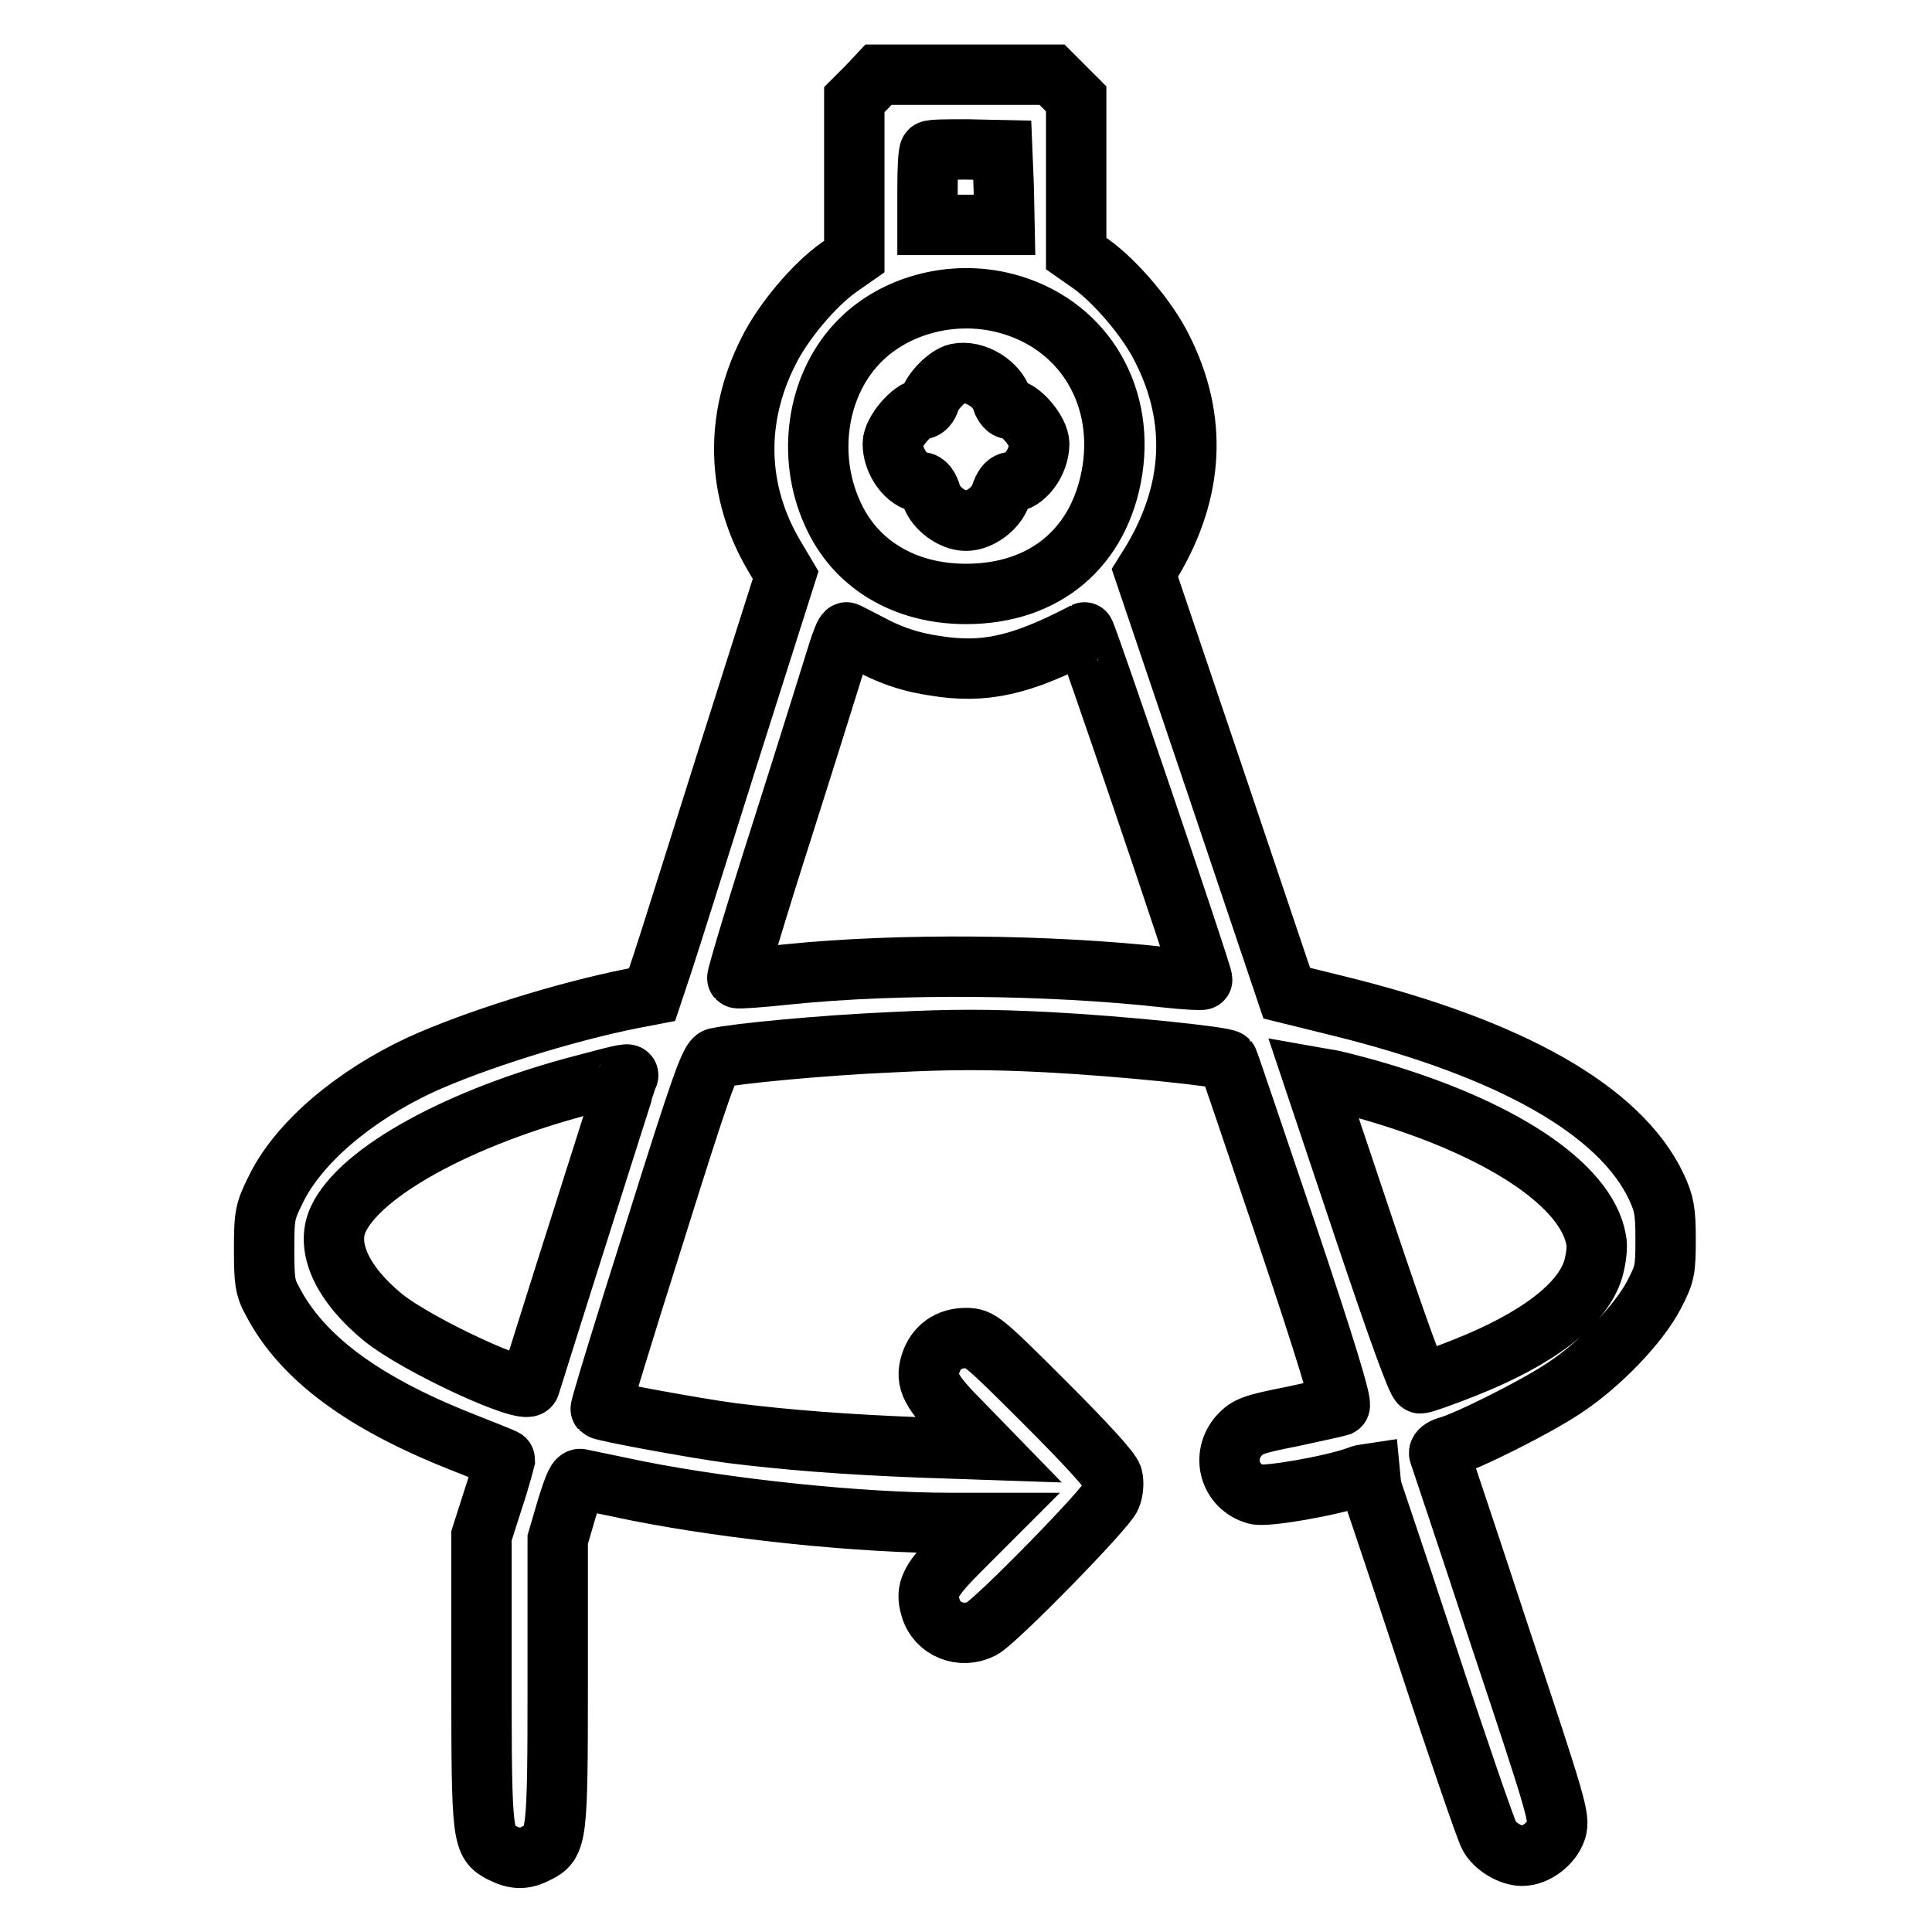 <?xml version="1.0" encoding="utf-8"?>
<!-- Svg Vector Icons : http://www.onlinewebfonts.com/icon -->
<!DOCTYPE svg PUBLIC "-//W3C//DTD SVG 1.1//EN" "http://www.w3.org/Graphics/SVG/1.1/DTD/svg11.dtd">
<svg version="1.1" xmlns="http://www.w3.org/2000/svg" xmlns:xlink="http://www.w3.org/1999/xlink" x="0px" y="0px" viewBox="0 0 256 256" enable-background="new 0 0 256 256" xml:space="preserve">
<g><g><g><path stroke-width="8" fill-opacity="0" stroke="#000000"  d="M114.8,11.6l-1.6,1.6v10.4v10.4l-2,1.4c-3.3,2.3-7.5,7.3-9.4,11.2c-4.5,8.9-4.2,18.5,0.7,26.9l1.6,2.7l-7.5,23.6c-4.1,13-8,25.4-8.8,27.8l-1.4,4.2l-2.6,0.5c-9.1,1.8-21.1,5.6-28.1,8.8c-8.8,4.1-16.1,10.3-19.1,16.4c-1.5,3-1.6,3.5-1.6,8c0,4.2,0.1,5.1,1.1,6.9c3.9,7.5,12,13.5,25.2,18.7c3,1.2,5.6,2.2,5.6,2.3c0,0-0.6,2.4-1.5,5.1l-1.6,5v19.1c0,21,0.1,21.6,2.7,22.9c1.8,0.9,3,0.9,4.7,0c2.6-1.3,2.7-2,2.7-22.5V204l1.2-4.1c1-3.2,1.4-4.1,1.9-3.9c0.4,0.1,3.9,0.8,7.7,1.6c12.2,2.4,29.3,4.2,41.3,4.2h4.8l-3.5,3.5c-4.1,4.1-4.7,5.3-4,7.7c0.8,2.9,4.1,4.2,6.8,2.8c1.9-1,16.6-16,17.1-17.5c0.3-0.7,0.4-1.9,0.2-2.6c-0.2-0.8-3.4-4.3-8.9-9.8c-8.3-8.3-8.7-8.6-10.5-8.6c-2.3,0-4,1.2-4.7,3.4c-0.7,2.3,0,3.7,4.1,7.8l3.5,3.6l-8.8-0.3c-10.3-0.4-17.8-1-25.1-1.9c-5.2-0.7-17.1-2.9-17.4-3.2c-0.1-0.1,3.1-10.6,7.1-23.2c6.2-19.8,7.4-23.1,8.2-23.3c2.6-0.6,14.1-1.7,23.3-2.1c7.8-0.4,12.9-0.4,20.7,0c9.6,0.5,23.3,1.9,23.8,2.4c0.1,0.1,3.6,10.5,7.8,22.9c5.1,15.2,7.4,22.7,7,22.9c-0.3,0.1-3.1,0.7-6.3,1.4c-5.1,1-5.9,1.3-7,2.5c-2.4,2.7-1.3,6.8,2.2,7.8c1.3,0.4,9.9-1.1,13.3-2.3c0.7-0.3,1.4-0.4,1.4-0.4c0,0.1,3.6,10.6,7.8,23.4c4.2,12.8,8,23.8,8.4,24.5c0.7,1.4,2.8,2.7,4.4,2.7c1.8,0,3.9-1.6,4.5-3.4c0.5-1.6,0.1-3-7.4-25.5c-4.3-13.1-8-24.1-8.1-24.4c-0.1-0.3,0.4-0.7,1.1-0.9c2.4-0.6,11.8-5.3,15.5-7.8c4.7-3.1,9.9-8.5,11.9-12.4c1.4-2.7,1.5-3.2,1.5-7.3c0-3.8-0.2-4.7-1.2-6.9c-4.8-10.2-19.4-18.4-42.1-24l-6.9-1.7l-9.4-27.9l-9.4-27.8l1-1.6c5.5-9.3,6-18.8,1.3-28.1c-1.9-3.9-6.2-8.9-9.4-11.2l-2-1.4V23.6V13.1l-1.6-1.6l-1.6-1.6H128h-11.6L114.8,11.6z M133,24.8l0.1,5H128h-5.1v-4.7c0-2.6,0.1-4.9,0.3-5.1c0.2-0.2,2.4-0.2,4.9-0.2l4.7,0.1L133,24.8z M133.3,40.2c9.9,2.6,15.7,11.7,14.1,22.1c-1.6,10.2-8.9,16.4-19.4,16.4c-8.1,0-14.7-3.9-17.7-10.7c-3.4-7.5-2.1-16.7,3.2-22.4C118.2,40.5,126.1,38.3,133.3,40.2z M116.1,85.8c2.4,1.2,4.9,2,7.7,2.4c6.6,1.1,11.5,0,19.9-4.4c0.2-0.1,15.6,45.2,15.6,46c0,0.1-2.2,0-4.9-0.3c-15.3-1.7-35.2-1.9-49.9-0.4c-3.7,0.4-6.7,0.6-6.8,0.5c-0.1-0.1,2.6-9.2,6.1-20.1c3.5-11,6.7-21.3,7.2-22.9c0.5-1.6,1-2.9,1.2-2.8C112.4,83.9,114.2,84.8,116.1,85.8z M83.2,142.6c-0.1,0.2-3,9.4-6.5,20.4c-3.5,11-6.4,20.3-6.5,20.6c-0.5,1.3-14.8-5.3-19.4-9c-5.4-4.4-7.7-9.3-6-13c2.9-6.3,16.1-13.6,32.7-17.9C83.1,142.2,83.4,142.2,83.2,142.6z M181.4,144.4c17.2,4.9,28.8,12.5,30.1,19.9c0.2,0.8,0,2.5-0.4,3.9c-1.4,4.6-7.3,9.2-17.2,13.1c-2.8,1.1-5.3,2-5.7,2c-0.4,0-3-7.2-7.4-20.3l-6.8-20.3l1.7,0.3C176.7,143.1,179.2,143.8,181.4,144.4z"/><path stroke-width="8" fill-opacity="0" stroke="#000000"  d="M126.8,49.5c-1.3,0.3-3.3,2.4-3.6,3.6c-0.2,0.6-0.6,1.1-1,1.1c-1.3,0-3.9,3-3.9,4.6c0,2.4,1.9,5,3.8,5.1c0.5,0,1,0.6,1.3,1.7c0.6,1.8,2.8,3.4,4.6,3.4s4-1.6,4.6-3.4c0.3-1,0.8-1.7,1.3-1.7c1.8,0,3.8-2.6,3.8-5.1c0-1.6-2.5-4.6-3.9-4.6c-0.4,0-0.8-0.5-1-1.1C132.2,50.9,129.2,49,126.8,49.5z"/></g></g></g>
</svg>